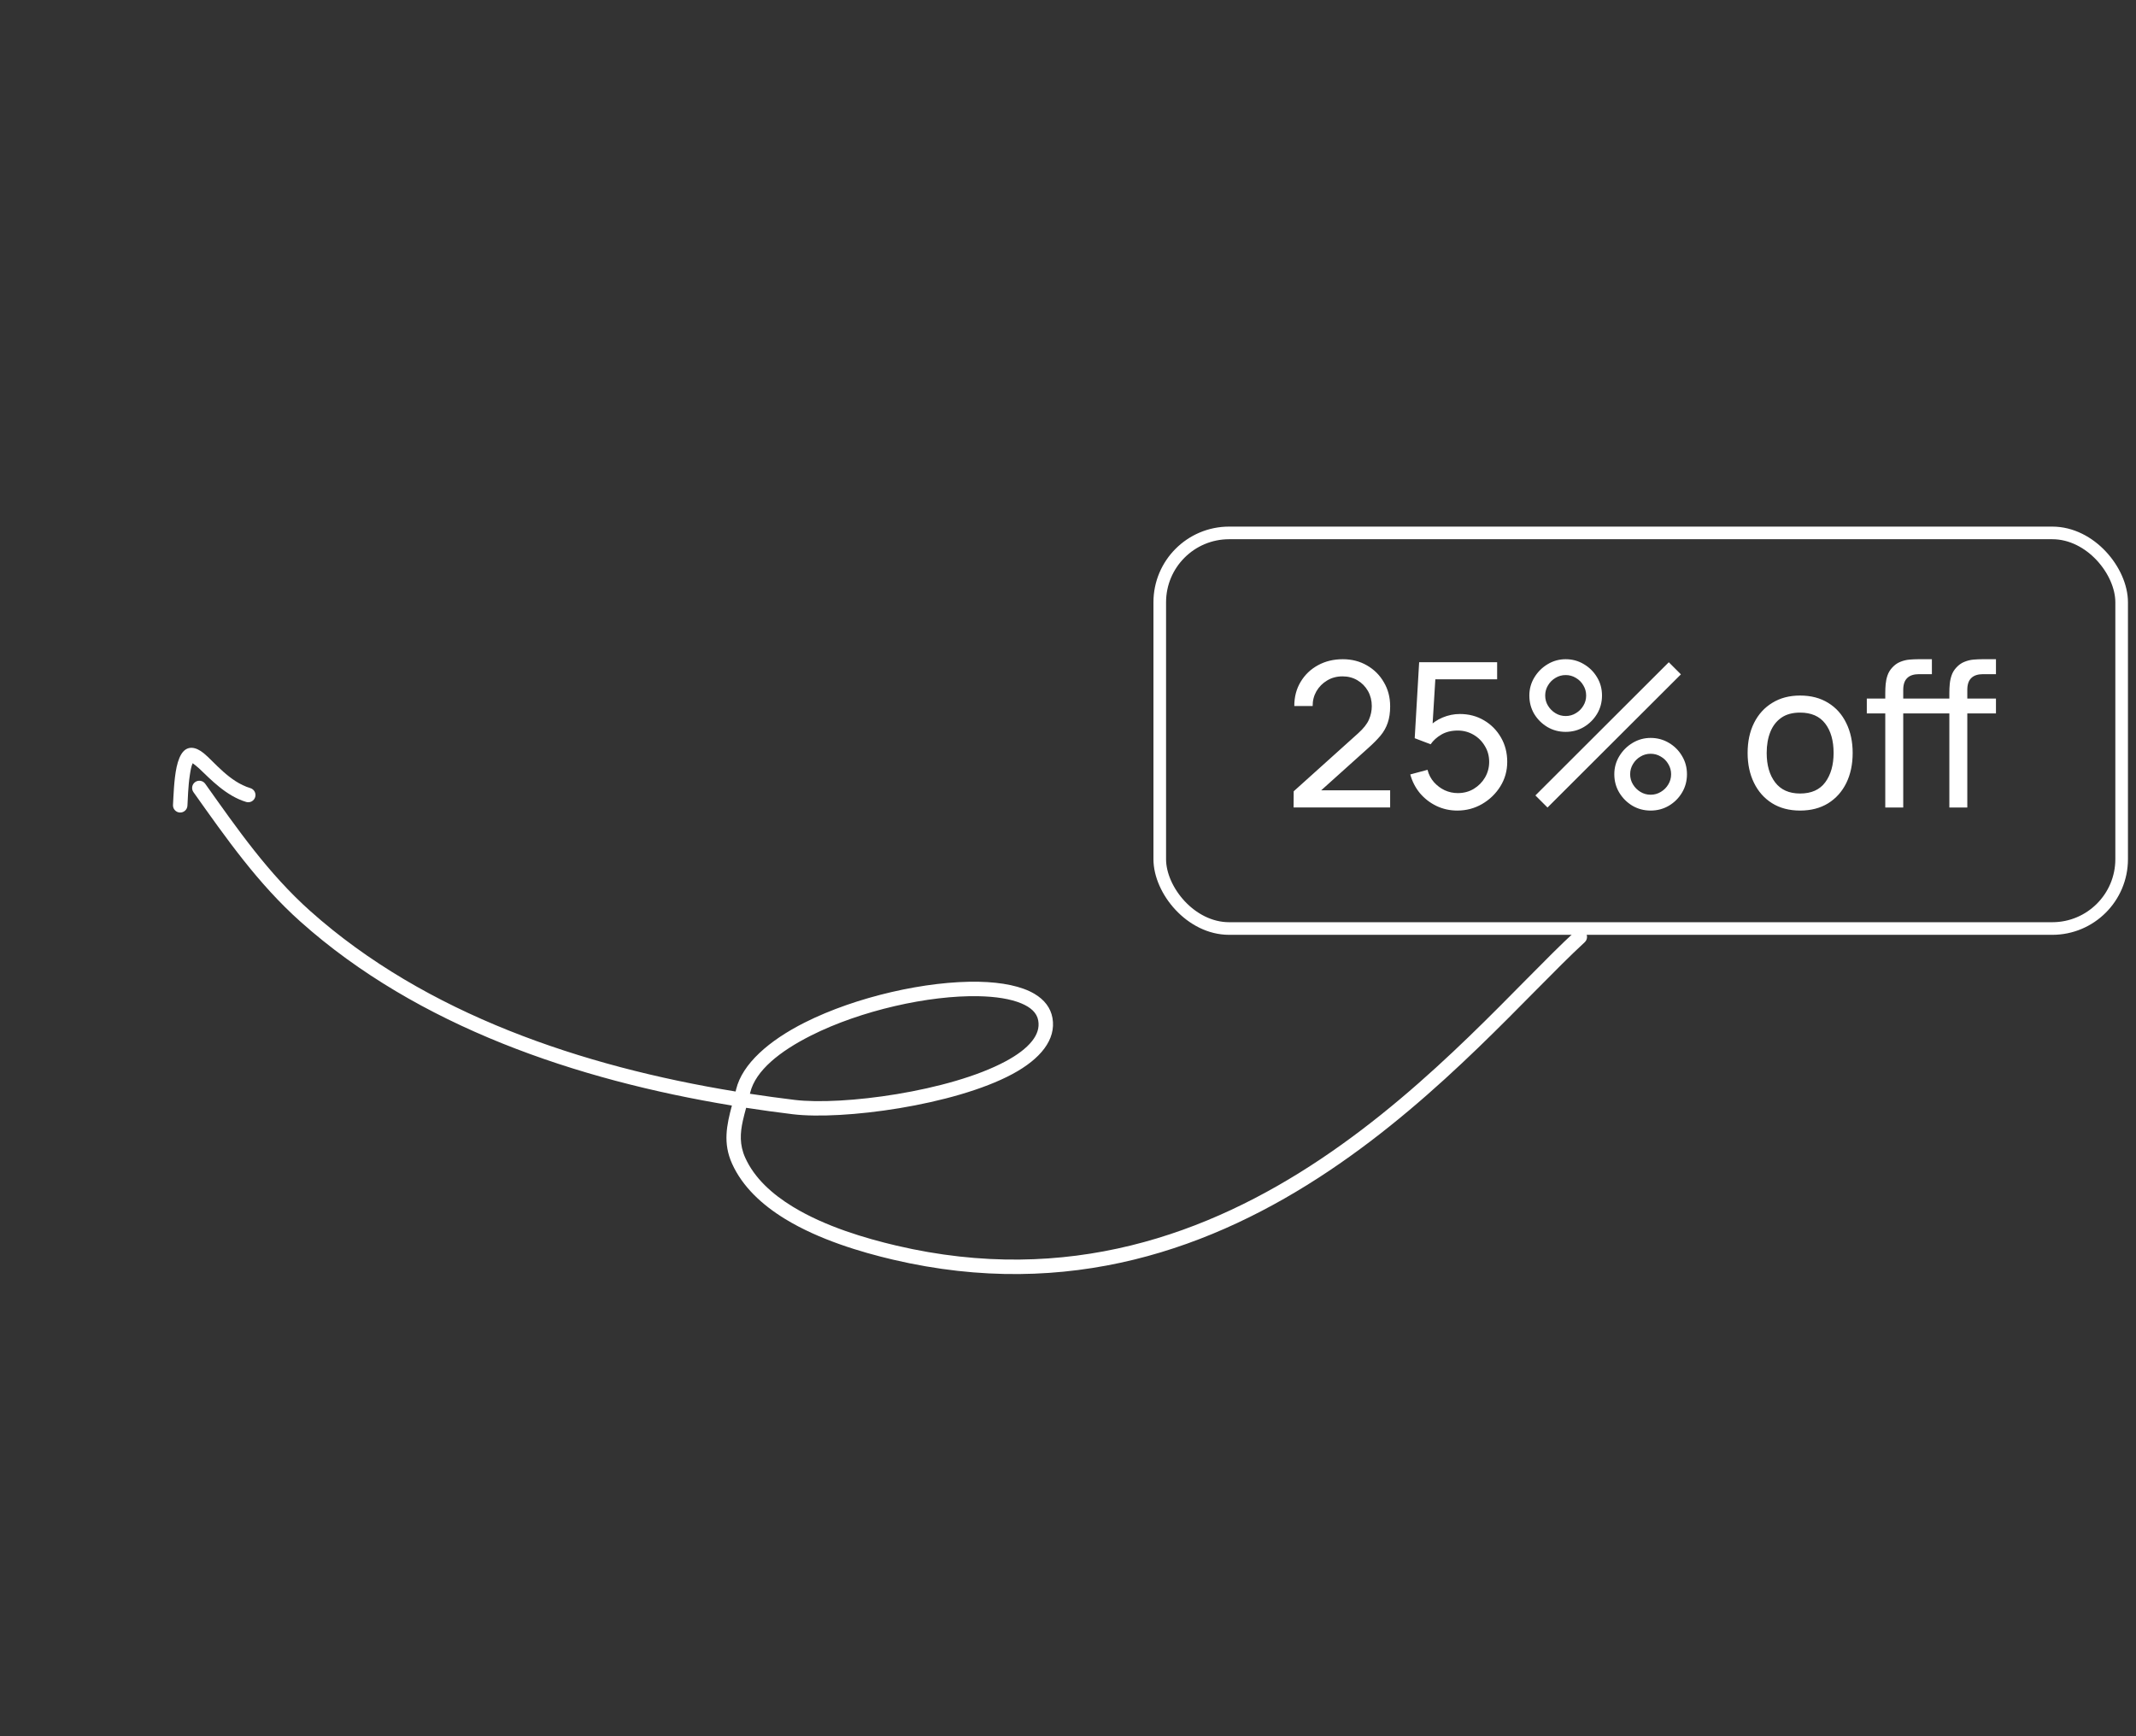 <svg width="139" height="113" viewBox="0 0 139 113" fill="none" xmlns="http://www.w3.org/2000/svg">
<rect x="0" y="0" width="139" height="113" fill="#333333" stroke="none"/>
<g clip-path="url(#clip0_156_1309)">
<path fill-rule="evenodd" clip-rule="evenodd" d="M47.628 71.949C37.526 70.284 27.196 66.802 19.562 59.99C16.784 57.511 14.724 54.558 12.589 51.553C12.439 51.342 12.488 51.048 12.699 50.897C12.911 50.747 13.205 50.796 13.356 51.009C15.45 53.955 17.464 56.858 20.188 59.288C27.713 66.004 37.911 69.407 47.869 71.036L47.906 70.885C48.308 69.242 50.027 67.724 52.367 66.547C55.72 64.858 60.328 63.824 63.698 63.893C65.213 63.924 66.485 64.184 67.318 64.679C67.967 65.064 68.372 65.59 68.489 66.249C68.738 67.652 67.71 68.917 65.888 69.897C62.08 71.947 54.823 72.906 51.595 72.515C50.587 72.392 49.572 72.254 48.555 72.096C48.477 72.383 48.401 72.665 48.34 72.942C48.167 73.731 48.114 74.496 48.496 75.346C49.094 76.67 50.238 77.707 51.59 78.533C53.7 79.822 56.323 80.592 58.328 81.063C69.499 83.683 78.662 80.302 85.952 75.427C93.314 70.502 98.78 64.056 102.487 60.63C102.678 60.453 102.975 60.466 103.152 60.656C103.328 60.846 103.316 61.144 103.125 61.32C99.394 64.77 93.886 71.252 86.474 76.208C78.992 81.214 69.581 84.668 58.114 81.979C56.025 81.489 53.297 80.678 51.1 79.336C49.578 78.407 48.311 77.223 47.639 75.732C47.036 74.395 47.287 73.232 47.628 71.949ZM48.802 71.183L48.819 71.107C49.17 69.672 50.743 68.416 52.789 67.387C56.012 65.765 60.439 64.767 63.679 64.834C64.79 64.856 65.756 65.003 66.472 65.304C67.062 65.553 67.472 65.901 67.562 66.413C67.65 66.897 67.487 67.342 67.159 67.754C66.776 68.238 66.179 68.673 65.443 69.069C61.784 71.038 54.81 71.958 51.708 71.581C50.745 71.464 49.775 71.332 48.802 71.183Z" fill="white"/>
<path fill-rule="evenodd" clip-rule="evenodd" d="M12.538 49.671C12.447 49.856 12.4 50.14 12.353 50.447C12.24 51.178 12.222 52.035 12.197 52.439C12.181 52.699 11.957 52.894 11.698 52.879C11.438 52.862 11.241 52.639 11.258 52.379C11.289 51.885 11.315 50.742 11.494 49.917C11.59 49.474 11.741 49.113 11.925 48.913C12.237 48.571 12.703 48.567 13.264 49.025C13.928 49.566 14.921 50.881 16.29 51.29C16.539 51.364 16.68 51.627 16.606 51.875C16.531 52.124 16.27 52.266 16.02 52.191C14.715 51.801 13.691 50.706 12.964 50.017C12.826 49.886 12.646 49.75 12.538 49.671Z" fill="white"/>
</g>
<rect x="75.471" y="34.682" width="62.595" height="25.746" rx="4.514" stroke="white" stroke-width="0.821"/>
<path d="M84.18 52.548L84.187 51.497L88.383 47.722C88.733 47.406 88.967 47.109 89.085 46.829C89.208 46.544 89.269 46.253 89.269 45.955C89.269 45.592 89.186 45.264 89.02 44.97C88.853 44.677 88.626 44.445 88.337 44.274C88.052 44.103 87.728 44.018 87.365 44.018C86.989 44.018 86.654 44.108 86.36 44.287C86.067 44.462 85.835 44.697 85.664 44.99C85.498 45.283 85.417 45.603 85.421 45.949H84.226C84.226 45.353 84.364 44.828 84.64 44.373C84.916 43.913 85.29 43.554 85.763 43.296C86.24 43.033 86.781 42.902 87.385 42.902C87.971 42.902 88.497 43.038 88.961 43.309C89.425 43.576 89.79 43.941 90.057 44.406C90.329 44.865 90.464 45.386 90.464 45.968C90.464 46.38 90.412 46.737 90.307 47.039C90.206 47.341 90.049 47.621 89.834 47.879C89.62 48.133 89.35 48.404 89.026 48.693L85.54 51.826L85.388 51.432H90.464V52.548H84.18ZM94.833 52.752C94.347 52.752 93.894 52.651 93.473 52.449C93.058 52.248 92.701 51.972 92.403 51.622C92.11 51.267 91.9 50.86 91.773 50.401L92.896 50.099C92.974 50.41 93.115 50.679 93.316 50.906C93.517 51.13 93.751 51.305 94.018 51.432C94.29 51.554 94.572 51.615 94.865 51.615C95.251 51.615 95.597 51.524 95.903 51.34C96.214 51.151 96.459 50.904 96.638 50.598C96.818 50.287 96.908 49.948 96.908 49.58C96.908 49.199 96.814 48.855 96.625 48.549C96.442 48.238 96.194 47.993 95.883 47.813C95.573 47.634 95.233 47.544 94.865 47.544C94.45 47.544 94.093 47.632 93.795 47.807C93.502 47.978 93.27 48.188 93.099 48.437L92.062 48.043L92.351 43.099H97.426V44.209H92.915L93.434 43.723L93.191 47.682L92.935 47.347C93.198 47.067 93.511 46.85 93.874 46.697C94.242 46.544 94.616 46.467 94.997 46.467C95.583 46.467 96.109 46.605 96.573 46.881C97.037 47.153 97.404 47.525 97.676 47.997C97.947 48.466 98.083 48.993 98.083 49.58C98.083 50.162 97.934 50.694 97.636 51.175C97.339 51.653 96.943 52.036 96.448 52.325C95.958 52.609 95.419 52.752 94.833 52.752ZM100.704 52.554L99.916 51.767L108.597 43.099L109.385 43.887L100.704 52.554ZM107.415 52.752C106.982 52.752 106.585 52.646 106.226 52.436C105.872 52.222 105.587 51.937 105.373 51.583C105.158 51.224 105.051 50.825 105.051 50.388C105.051 49.959 105.16 49.565 105.379 49.206C105.598 48.847 105.887 48.56 106.246 48.345C106.605 48.131 106.995 48.024 107.415 48.024C107.848 48.024 108.245 48.131 108.603 48.345C108.962 48.556 109.247 48.84 109.457 49.199C109.672 49.554 109.779 49.95 109.779 50.388C109.779 50.825 109.672 51.224 109.457 51.583C109.247 51.937 108.962 52.222 108.603 52.436C108.245 52.646 107.848 52.752 107.415 52.752ZM107.415 51.721C107.656 51.721 107.877 51.659 108.078 51.537C108.284 51.414 108.446 51.252 108.564 51.051C108.687 50.849 108.748 50.628 108.748 50.388C108.748 50.147 108.687 49.926 108.564 49.724C108.446 49.519 108.284 49.357 108.078 49.239C107.877 49.116 107.656 49.055 107.415 49.055C107.174 49.055 106.953 49.116 106.752 49.239C106.55 49.357 106.388 49.519 106.266 49.724C106.143 49.926 106.082 50.147 106.082 50.388C106.082 50.628 106.143 50.849 106.266 51.051C106.388 51.252 106.55 51.414 106.752 51.537C106.953 51.659 107.174 51.721 107.415 51.721ZM101.886 47.63C101.453 47.63 101.056 47.525 100.698 47.315C100.339 47.1 100.052 46.815 99.837 46.461C99.627 46.102 99.522 45.703 99.522 45.266C99.522 44.837 99.632 44.443 99.85 44.084C100.069 43.725 100.358 43.438 100.717 43.224C101.076 43.009 101.466 42.902 101.886 42.902C102.319 42.902 102.713 43.009 103.068 43.224C103.427 43.434 103.714 43.718 103.928 44.077C104.143 44.432 104.25 44.828 104.25 45.266C104.25 45.703 104.143 46.102 103.928 46.461C103.714 46.815 103.427 47.1 103.068 47.315C102.713 47.525 102.319 47.63 101.886 47.63ZM101.886 46.599C102.127 46.599 102.348 46.538 102.549 46.415C102.755 46.292 102.917 46.13 103.035 45.929C103.158 45.728 103.219 45.507 103.219 45.266C103.219 45.025 103.158 44.804 103.035 44.603C102.917 44.397 102.755 44.235 102.549 44.117C102.348 43.994 102.127 43.933 101.886 43.933C101.645 43.933 101.424 43.994 101.223 44.117C101.021 44.235 100.859 44.397 100.737 44.603C100.614 44.804 100.553 45.025 100.553 45.266C100.553 45.507 100.614 45.728 100.737 45.929C100.859 46.13 101.021 46.292 101.223 46.415C101.424 46.538 101.645 46.599 101.886 46.599ZM117.141 52.752C116.436 52.752 115.827 52.592 115.315 52.272C114.807 51.953 114.416 51.51 114.14 50.946C113.864 50.381 113.726 49.733 113.726 49.002C113.726 48.258 113.866 47.606 114.146 47.045C114.427 46.485 114.823 46.049 115.335 45.739C115.847 45.423 116.449 45.266 117.141 45.266C117.85 45.266 118.46 45.426 118.973 45.745C119.485 46.06 119.877 46.5 120.148 47.065C120.424 47.625 120.562 48.271 120.562 49.002C120.562 49.742 120.424 50.394 120.148 50.959C119.872 51.519 119.478 51.959 118.966 52.279C118.454 52.594 117.845 52.752 117.141 52.752ZM117.141 51.642C117.876 51.642 118.423 51.397 118.782 50.906C119.141 50.416 119.321 49.781 119.321 49.002C119.321 48.201 119.139 47.564 118.776 47.091C118.412 46.614 117.867 46.376 117.141 46.376C116.646 46.376 116.239 46.487 115.919 46.71C115.6 46.934 115.361 47.242 115.204 47.636C115.046 48.03 114.967 48.486 114.967 49.002C114.967 49.799 115.151 50.438 115.519 50.919C115.886 51.401 116.427 51.642 117.141 51.642ZM122.684 52.554V45.075C122.684 44.892 122.693 44.705 122.71 44.517C122.728 44.325 122.767 44.139 122.828 43.959C122.89 43.775 122.99 43.607 123.13 43.453C123.292 43.274 123.47 43.147 123.662 43.073C123.855 42.994 124.05 42.946 124.247 42.928C124.448 42.911 124.638 42.902 124.818 42.902H125.718V43.874H124.884C124.538 43.874 124.279 43.959 124.109 44.13C123.938 44.296 123.853 44.55 123.853 44.892V52.554H122.684ZM121.482 46.428V45.463H125.718V46.428H121.482ZM126.854 52.554V45.075C126.854 44.892 126.862 44.705 126.88 44.517C126.897 44.325 126.937 44.139 126.998 43.959C127.059 43.775 127.16 43.607 127.3 43.453C127.462 43.274 127.639 43.147 127.832 43.073C128.025 42.994 128.219 42.946 128.416 42.928C128.618 42.911 128.808 42.902 128.988 42.902H129.887V43.874H129.053C128.707 43.874 128.449 43.959 128.278 44.13C128.108 44.296 128.022 44.55 128.022 44.892V52.554H126.854ZM125.652 46.428V45.463H129.887V46.428H125.652Z" fill="white"/>
<defs>
<clipPath id="clip0_156_1309">
<rect width="79.765" height="79.765" fill="white" transform="matrix(-0.79 -0.613 -0.613 0.79 112.289 49.522)"/>
</clipPath>
</defs>
</svg>
